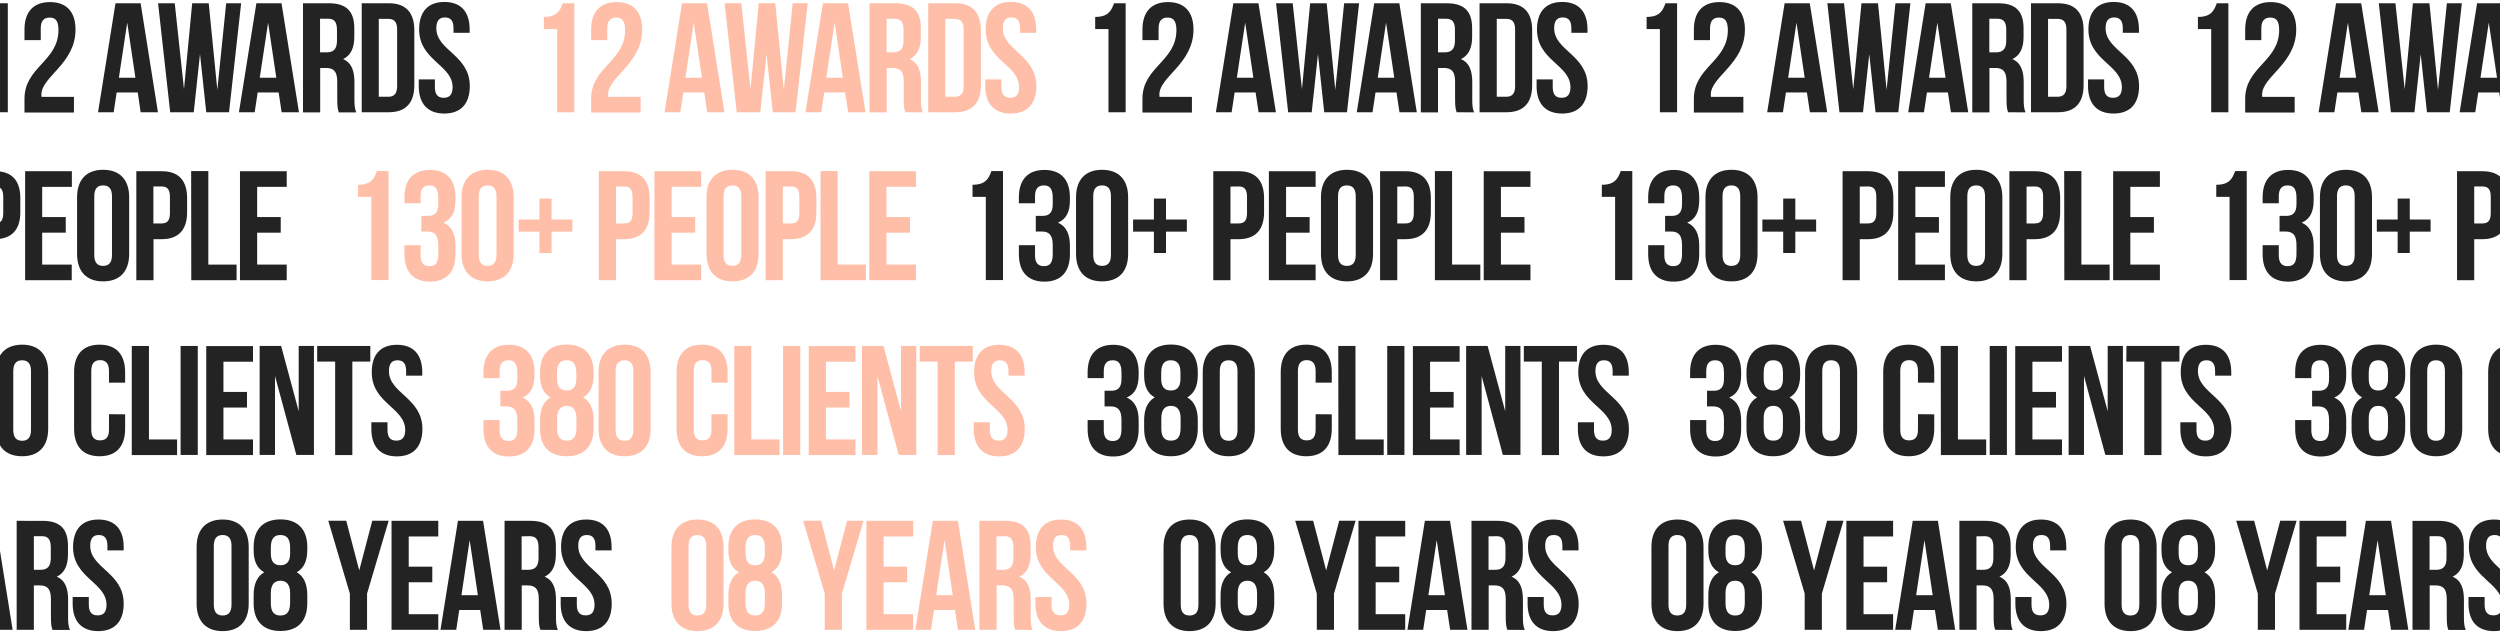 <?xml version="1.0" encoding="utf-8"?>
<!-- Generator: Adobe Illustrator 27.7.0, SVG Export Plug-In . SVG Version: 6.00 Build 0)  -->
<svg version="1.1" id="Layer_1" xmlns="http://www.w3.org/2000/svg" xmlns:xlink="http://www.w3.org/1999/xlink" x="0px" y="0px"
	 viewBox="0 0 1920 485" style="enable-background:new 0 0 1920 485;" xml:space="preserve">
<style type="text/css">
	.st0{enable-background:new    ;}
	.st1{fill:#FFBEA8;}
	.st2{fill:#232323;}
	.st3{fill:none;}
</style>
<g id="Background">
</g>
<g id="apcy" transform="matrix(0.909,0,0,0.998,-197,0)">
</g>
<g class="st0">
	<path class="st1" d="M417.7,13c10.2,0,12.4-4.9,14.5-10.5h8.9v83.7h-13.2V22.3h-10.2L417.7,13L417.7,13z"/>
	<path class="st1" d="M473.2,13.5c-4.2,0-6.8,2.3-6.8,8.3v9H454v-8.1c0-13.4,6.7-21.1,19.6-21.1s19.6,7.7,19.6,21.1
		c0,26.3-26.2,36.1-26.2,49.9c0,0.6,0,1.2,0.1,1.8H492v12h-38V75.9c0-24.6,26.1-28.7,26.1-52.9C480,15.5,477.4,13.5,473.2,13.5z"/>
	<path class="st1" d="M556.4,86.2h-13.3L540.9,71h-16.1l-2.3,15.2h-12.1l13.4-83.7H543L556.4,86.2z M526.4,59.7h12.7l-6.3-42.3
		L526.4,59.7z"/>
	<path class="st1" d="M588.7,41.6l-4.8,44.6h-18.1l-9.3-83.7h12.8l7.1,66l6.3-66h12.7L602,69l6.8-66.5h11.5L611,86.2h-17.5
		L588.7,41.6z"/>
	<path class="st1" d="M664.7,86.2h-13.3L649.1,71H633l-2.3,15.2h-12.1L632,2.5h19.3L664.7,86.2z M634.6,59.7h12.7L641,17.3
		L634.6,59.7z"/>
	<path class="st1" d="M695.3,86.2c-0.7-2.2-1.2-3.5-1.2-10.3V62.8c0-7.8-2.6-10.6-8.6-10.6H681v34.1h-13.2V2.5h19.9
		c13.6,0,19.5,6.3,19.5,19.3v6.6c0,8.6-2.8,14.2-8.6,17c6.6,2.8,8.7,9.1,8.7,17.8v12.9c0,4.1,0.1,7.1,1.4,10.2L695.3,86.2
		L695.3,86.2z M680.9,14.5v25.7h5.1c4.9,0,7.9-2.2,7.9-8.9V23c0-6-2-8.6-6.7-8.6h-6.3V14.5z"/>
	<path class="st1" d="M712.9,2.5h20.8c13.2,0,19.6,7.3,19.6,20.7v42.3c0,13.4-6.5,20.7-19.6,20.7h-20.8V2.5z M726,14.5v59.8h7.4
		c4.2,0,6.7-2.2,6.7-8.1V22.6c0-6-2.5-8.1-6.7-8.1H726z"/>
	<path class="st1" d="M776.4,1.5c12.8,0,19.4,7.7,19.4,21.1v2.6h-12.4v-3.5c0-6-2.4-8.3-6.6-8.3s-6.6,2.3-6.6,8.3
		c0,17.2,25.7,20.5,25.7,44.4c0,13.4-6.7,21.1-19.6,21.1c-12.9,0-19.6-7.7-19.6-21.1V61h12.4v6c0,6,2.6,8.1,6.8,8.1s6.8-2.2,6.8-8.1
		c0-17.2-25.7-20.5-25.7-44.4C757,9.2,763.6,1.5,776.4,1.5z"/>
</g>
<g>
	<g class="st0">
		<rect y="2.5" class="st2" width="6" height="83.7"/>
		<path class="st2" d="M38.1,13.5c-4.2,0-6.8,2.3-6.8,8.3v9H18.8v-8.1c0-13.4,6.7-21.1,19.6-21.1S58,9.3,58,22.7
			C58,49,31.8,58.8,31.8,72.6c0,0.6,0,1.2,0.1,1.8h24.9v12h-38V75.9c0-24.6,26.1-28.7,26.1-52.9C44.9,15.5,42.3,13.5,38.1,13.5z"/>
		<path class="st2" d="M108,2.5H88.7L75.3,86.2h12L89.6,71h16.2l2.2,15.2h13.3L108,2.5z M91.3,59.7l6.4-42.3l6.3,42.3H91.3z"/>
		<path class="st2" d="M153.6,41.6l-4.8,44.6h-18.1l-9.3-83.7h12.8l7.1,66l6.3-66h12.7l6.6,66.5l6.8-66.5h11.5l-9.3,83.7h-17.5
			L153.6,41.6z"/>
		<path class="st2" d="M216.2,2.5h-19.3l-13.4,83.7h12.1l2.3-15.2H214l2.3,15.2h13.3L216.2,2.5z M199.5,59.7l6.4-42.3l6.3,42.3
			H199.5z"/>
		<path class="st2" d="M273.6,86.3c-1.3-3.1-1.4-6.1-1.4-10.2V63.2c0-8.7-2.1-15-8.7-17.8c5.8-2.8,8.6-8.4,8.6-17v-6.6
			c0-13-5.9-19.3-19.5-19.3h-19.9v83.8h13.2V52.2h4.5c6,0,8.6,2.8,8.6,10.6v13.1c0,6.8,0.5,8.1,1.2,10.3v0.1H273.6z M258.8,31.3
			c0,6.7-3,8.9-7.9,8.9h-5.1V14.4h6.3c4.7,0,6.7,2.6,6.7,8.6V31.3z"/>
		<path class="st2" d="M298.6,2.5h-20.8v83.7h20.8c13.1,0,19.6-7.3,19.6-20.7V23.2C318.2,9.8,311.8,2.5,298.6,2.5z M305,66.2
			c0,5.9-2.5,8.1-6.7,8.1h-7.4V14.5h7.4c4.2,0,6.7,2.1,6.7,8.1V66.2z"/>
		<path class="st2" d="M341.3,1.5c12.8,0,19.4,7.7,19.4,21.1v2.6h-12.4v-3.5c0-6-2.4-8.3-6.6-8.3s-6.6,2.3-6.6,8.3
			c0,17.2,25.7,20.5,25.7,44.4c0,13.4-6.7,21.1-19.6,21.1s-19.6-7.7-19.6-21.1V61H334v6c0,6,2.6,8.1,6.8,8.1s6.8-2.2,6.8-8.1
			c0-17.2-25.7-20.5-25.7-44.4C321.9,9.2,328.5,1.5,341.3,1.5z"/>
	</g>
</g>
<g>
	<path class="st2" d="M841.1,13c10.2,0,12.4-4.9,14.5-10.5h8.9v83.7h-13.2V22.3h-10.2V13z"/>
	<path class="st2" d="M896.6,13.5c-4.2,0-6.8,2.3-6.8,8.3v9h-12.4v-8.1c0-13.4,6.7-21.1,19.6-21.1c12.9,0,19.6,7.7,19.6,21.1
		c0,26.3-26.2,36.1-26.2,49.9c0,0.6,0,1.2,0.1,1.8h24.9v12h-38V75.9c0-24.6,26.1-28.7,26.1-52.9C903.4,15.5,900.8,13.5,896.6,13.5z"
		/>
	<path class="st2" d="M979.9,86.2h-13.3L964.3,71h-16.1l-2.3,15.2h-12.1l13.4-83.7h19.3L979.9,86.2z M949.9,59.7h12.7l-6.3-42.3
		L949.9,59.7z"/>
	<path class="st2" d="M1012.2,41.6l-4.8,44.6h-18.1L980,2.5h12.8l7.1,66l6.3-66h12.7l6.6,66.5l6.8-66.5h11.5l-9.3,83.7H1017
		L1012.2,41.6z"/>
	<path class="st2" d="M1088.1,86.2h-13.3l-2.3-15.2h-16.1l-2.3,15.2H1042l13.4-83.7h19.3L1088.1,86.2z M1058.1,59.7h12.7l-6.3-42.3
		L1058.1,59.7z"/>
	<path class="st2" d="M1118.7,86.2c-0.7-2.2-1.2-3.5-1.2-10.3V62.8c0-7.8-2.6-10.6-8.6-10.6h-4.5v34.1h-13.2V2.5h19.9
		c13.6,0,19.5,6.3,19.5,19.3v6.6c0,8.6-2.8,14.2-8.6,17c6.6,2.8,8.7,9.1,8.7,17.8v12.9c0,4.1,0.1,7.1,1.4,10.2L1118.7,86.2
		L1118.7,86.2z M1104.4,14.5v25.7h5.1c4.9,0,7.9-2.2,7.9-8.9V23c0-6-2-8.6-6.7-8.6h-6.3V14.5z"/>
	<path class="st2" d="M1136.3,2.5h20.8c13.2,0,19.6,7.3,19.6,20.7v42.3c0,13.4-6.5,20.7-19.6,20.7h-20.8V2.5z M1149.5,14.5v59.8h7.4
		c4.2,0,6.7-2.2,6.7-8.1V22.6c0-6-2.5-8.1-6.7-8.1H1149.5z"/>
	<path class="st2" d="M1199.8,1.5c12.8,0,19.4,7.7,19.4,21.1v2.6h-12.4v-3.5c0-6-2.4-8.3-6.6-8.3s-6.6,2.3-6.6,8.3
		c0,17.2,25.7,20.5,25.7,44.4c0,13.4-6.7,21.1-19.6,21.1s-19.6-7.7-19.6-21.1V61h12.4v6c0,6,2.6,8.1,6.8,8.1c4.2,0,6.8-2.2,6.8-8.1
		c0-17.2-25.7-20.5-25.7-44.4C1180.4,9.2,1187,1.5,1199.8,1.5z"/>
</g>
<g>
	<path class="st2" d="M1264.6,13c10.2,0,12.4-4.9,14.5-10.5h8.9v83.7h-13.2V22.3h-10.2L1264.6,13L1264.6,13z"/>
	<path class="st2" d="M1320.1,13.5c-4.2,0-6.8,2.3-6.8,8.3v9h-12.4v-8.1c0-13.4,6.7-21.1,19.6-21.1s19.6,7.7,19.6,21.1
		c0,26.3-26.2,36.1-26.2,49.9c0,0.6,0,1.2,0.1,1.8h24.9v12h-38V75.9c0-24.6,26.1-28.7,26.1-52.9
		C1326.9,15.5,1324.3,13.5,1320.1,13.5z"/>
	<path class="st2" d="M1403.3,86.2H1390l-2.3-15.2h-16.1l-2.3,15.2h-12.1l13.4-83.7h19.3L1403.3,86.2z M1373.3,59.7h12.7l-6.3-42.3
		L1373.3,59.7z"/>
	<path class="st2" d="M1435.6,41.6l-4.8,44.6h-18.1l-9.3-83.7h12.8l7.1,66l6.3-66h12.7l6.6,66.5l6.8-66.5h11.5l-9.3,83.7h-17.5
		L1435.6,41.6z"/>
	<path class="st2" d="M1511.6,86.2h-13.3L1496,71h-16.1l-2.3,15.2h-12.1l13.4-83.7h19.3L1511.6,86.2z M1481.5,59.7h12.7l-6.3-42.3
		L1481.5,59.7z"/>
	<path class="st2" d="M1542.2,86.2c-0.7-2.2-1.2-3.5-1.2-10.3V62.8c0-7.8-2.6-10.6-8.6-10.6h-4.5v34.1h-13.2V2.5h19.9
		c13.6,0,19.5,6.3,19.5,19.3v6.6c0,8.6-2.8,14.2-8.6,17c6.6,2.8,8.7,9.1,8.7,17.8v12.9c0,4.1,0.1,7.1,1.4,10.2L1542.2,86.2
		L1542.2,86.2z M1527.8,14.5v25.7h5.1c4.9,0,7.9-2.2,7.9-8.9V23c0-6-2-8.6-6.7-8.6h-6.3V14.5z"/>
	<path class="st2" d="M1559.8,2.5h20.8c13.2,0,19.6,7.3,19.6,20.7v42.3c0,13.4-6.5,20.7-19.6,20.7h-20.8V2.5z M1572.9,14.5v59.8h7.4
		c4.2,0,6.7-2.2,6.7-8.1V22.6c0-6-2.5-8.1-6.7-8.1H1572.9z"/>
	<path class="st2" d="M1623.3,1.5c12.8,0,19.4,7.7,19.4,21.1v2.6h-12.4v-3.5c0-6-2.4-8.3-6.6-8.3s-6.6,2.3-6.6,8.3
		c0,17.2,25.7,20.5,25.7,44.4c0,13.4-6.7,21.1-19.6,21.1s-19.6-7.7-19.6-21.1V61h12.4v6c0,6,2.6,8.1,6.8,8.1c4.2,0,6.8-2.2,6.8-8.1
		c0-17.2-25.7-20.5-25.7-44.4C1603.9,9.2,1610.5,1.5,1623.3,1.5z"/>
</g>
<g>
	<path class="st2" d="M1688,13c10.2,0,12.4-4.9,14.5-10.5h8.9v83.7h-13.2V22.3H1688V13z"/>
	<path class="st2" d="M1743.5,13.5c-4.2,0-6.8,2.3-6.8,8.3v9h-12.4v-8.1c0-13.4,6.7-21.1,19.6-21.1s19.6,7.7,19.6,21.1
		c0,26.3-26.2,36.1-26.2,49.9c0,0.6,0,1.2,0.1,1.8h24.9v12h-38V75.9c0-24.6,26.1-28.7,26.1-52.9
		C1750.4,15.5,1747.7,13.5,1743.5,13.5z"/>
	<path class="st2" d="M1813.4,2.5h-19.3l-13.4,83.7h12.1l2.3-15.2h16.1l2.3,15.2h13.3L1813.4,2.5z M1796.8,59.7l6.4-42.3l6.3,42.3
		H1796.8z"/>
	<path class="st2" d="M1859.1,41.6l-4.8,44.6h-18.1l-9.3-83.7h12.8l7.1,66l6.3-66h12.7l6.6,66.5l6.8-66.5h11.5l-9.3,83.7h-17.5
		L1859.1,41.6z"/>
	<path class="st2" d="M1902.4,2.5L1889,86.2h12l2.3-15.2h16.1l0.6,4V2.5H1902.4z M1905,59.7l6.4-42.3l6.3,42.3H1905z"/>
</g>
<g class="st0">
	<path class="st1" d="M275,141.9c10.2,0,12.4-4.9,14.5-10.5h8.9v83.7h-13.2v-63.9H275V141.9z"/>
	<path class="st1" d="M336.6,152c0-7.5-2.6-9.6-6.8-9.6s-6.8,2.3-6.8,8.3v5.4h-12.4v-4.5c0-13.4,6.7-21.1,19.6-21.1
		s19.6,7.7,19.6,21.1v2.2c0,9-2.9,14.6-9.2,17.2c6.6,2.9,9.2,9.1,9.2,17.6v6.6c0,13.4-6.7,21.1-19.6,21.1s-19.6-7.7-19.6-21.1v-6.9
		H323v7.8c0,6,2.6,8.3,6.8,8.3s6.8-2,6.8-9.4v-6.6c0-7.8-2.6-10.6-8.6-10.6h-4.4v-12h5.1c4.9,0,7.9-2.2,7.9-8.9L336.6,152L336.6,152
		z"/>
	<path class="st1" d="M354.5,151.5c0-13.4,7.1-21.1,20-21.1s20,7.7,20,21.1V195c0,13.4-7.1,21.1-20,21.1s-20-7.7-20-21.1V151.5z
		 M367.7,195.9c0,6,2.6,8.3,6.8,8.3s6.8-2.3,6.8-8.3v-45.2c0-6-2.6-8.3-6.8-8.3s-6.8,2.3-6.8,8.3V195.9z"/>
	<path class="st1" d="M423.6,168.6h16v9.3h-16v16.4h-9.3v-16.4h-16v-9.3h16v-16.1h9.3V168.6z"/>
	<path class="st1" d="M498.9,152.1V163c0,13.4-6.5,20.7-19.6,20.7h-6.2v31.5h-13.2v-83.7h19.4C492.5,131.4,498.9,138.7,498.9,152.1z
		 M473.1,143.3v28.3h6.2c4.2,0,6.5-1.9,6.5-7.9v-12.6c0-6-2.3-7.9-6.5-7.9L473.1,143.3L473.1,143.3z"/>
	<path class="st1" d="M515.8,166.7h18.1v12h-18.1v24.5h22.7v12h-35.9v-83.7h35.9v12h-22.7V166.7z"/>
	<path class="st1" d="M542.6,151.5c0-13.4,7.1-21.1,20-21.1s20,7.7,20,21.1V195c0,13.4-7.1,21.1-20,21.1s-20-7.7-20-21.1V151.5z
		 M555.7,195.9c0,6,2.6,8.3,6.8,8.3s6.8-2.3,6.8-8.3v-45.2c0-6-2.6-8.3-6.8-8.3s-6.8,2.3-6.8,8.3V195.9z"/>
	<path class="st1" d="M627,152.1V163c0,13.4-6.5,20.7-19.6,20.7h-6.2v31.5H588v-83.7h19.4C620.6,131.4,627,138.7,627,152.1z
		 M601.2,143.3v28.3h6.2c4.2,0,6.5-1.9,6.5-7.9v-12.6c0-6-2.3-7.9-6.5-7.9L601.2,143.3L601.2,143.3z"/>
	<path class="st1" d="M630.1,131.4h13.2v71.8H665v12h-34.8v-83.8H630.1z"/>
	<path class="st1" d="M680.8,166.7h18.1v12h-18.1v24.5h22.7v12h-35.9v-83.7h35.9v12h-22.7V166.7z"/>
</g>
<g>
	<g class="st0">
		<path class="st2" d="M0,131.7v12.5c1.6,1.1,2.5,3.2,2.5,6.9v12.6c0,3.7-0.9,5.8-2.5,6.9v12.8c10.4-1.4,15.6-8.5,15.6-20.4v-10.9
			C15.6,140.1,10.4,133,0,131.7z"/>
		<path class="st2" d="M32.4,166.7h18.1v12H32.4v24.5h22.7v12H19.3v-83.7h35.9v12H32.4V166.7z"/>
		<path class="st2" d="M79.2,130.4c-12.9,0-20,7.7-20,21.1V195c0,13.4,7.1,21.1,20,21.1s20-7.7,20-21.1v-43.5
			C99.2,138.1,92.1,130.4,79.2,130.4z M86,195.9c0,6-2.6,8.3-6.8,8.3s-6.8-2.3-6.8-8.3v-45.2c0-6,2.6-8.3,6.8-8.3s6.8,2.3,6.8,8.3
			V195.9z"/>
		<path class="st2" d="M124.1,131.5h-19.4v83.7h13.2v-31.5h6.2c13.1,0,19.6-7.3,19.6-20.7v-10.9
			C143.7,138.7,137.2,131.4,124.1,131.5z M130.5,163.7c0,6-2.3,7.9-6.5,7.9h-6.2v-28.4h6.2c4.2,0,6.5,1.9,6.5,7.9V163.7z"/>
		<path class="st2" d="M146.8,131.4H160v71.8h21.7v12h-34.8L146.8,131.4L146.8,131.4z"/>
		<path class="st2" d="M197.5,166.7h18.1v12h-18.1v24.5h22.7v12h-35.9v-83.7h35.9v12h-22.7L197.5,166.7L197.5,166.7z"/>
	</g>
</g>
<g>
	<path class="st2" d="M1230.2,141.9c10.2,0,12.4-4.9,14.5-10.5h8.9v83.7h-13.2v-63.9h-10.2L1230.2,141.9L1230.2,141.9z"/>
	<path class="st2" d="M1291.8,152c0-7.5-2.6-9.6-6.8-9.6s-6.8,2.3-6.8,8.3v5.4h-12.4v-4.5c0-13.4,6.7-21.1,19.6-21.1
		s19.6,7.7,19.6,21.1v2.2c0,9-2.9,14.6-9.2,17.2c6.6,2.9,9.2,9.1,9.2,17.6v6.6c0,13.4-6.7,21.1-19.6,21.1s-19.6-7.7-19.6-21.1v-6.9
		h12.4v7.8c0,6,2.6,8.3,6.8,8.3s6.8-2,6.8-9.4v-6.6c0-7.8-2.6-10.6-8.6-10.6h-4.4v-12h5.1c4.9,0,7.9-2.2,7.9-8.9V152z"/>
	<path class="st2" d="M1309.8,151.5c0-13.4,7.1-21.1,20-21.1s20,7.7,20,21.1V195c0,13.4-7.1,21.1-20,21.1s-20-7.7-20-21.1V151.5z
		 M1322.9,195.9c0,6,2.6,8.3,6.8,8.3s6.8-2.3,6.8-8.3v-45.2c0-6-2.6-8.3-6.8-8.3s-6.8,2.3-6.8,8.3V195.9z"/>
	<path class="st2" d="M1378.8,168.6h16v9.3h-16v16.4h-9.3v-16.4h-16v-9.3h16v-16.1h9.3V168.6z"/>
	<path class="st2" d="M1454.1,152.1V163c0,13.4-6.5,20.7-19.6,20.7h-6.2v31.5h-13.2v-83.7h19.4
		C1447.7,131.4,1454.1,138.7,1454.1,152.1z M1428.3,143.3v28.3h6.2c4.2,0,6.5-1.9,6.5-7.9v-12.6c0-6-2.3-7.9-6.5-7.9L1428.3,143.3
		L1428.3,143.3z"/>
	<path class="st2" d="M1471,166.7h18.1v12H1471v24.5h22.7v12h-35.9v-83.7h35.9v12H1471V166.7z"/>
	<path class="st2" d="M1497.8,151.5c0-13.4,7.1-21.1,20-21.1s20,7.7,20,21.1V195c0,13.4-7.1,21.1-20,21.1s-20-7.7-20-21.1V151.5z
		 M1510.9,195.9c0,6,2.6,8.3,6.8,8.3c4.2,0,6.8-2.3,6.8-8.3v-45.2c0-6-2.6-8.3-6.8-8.3c-4.2,0-6.8,2.3-6.8,8.3V195.9z"/>
	<path class="st2" d="M1582.2,152.1V163c0,13.4-6.5,20.7-19.6,20.7h-6.2v31.5h-13.2v-83.7h19.4
		C1575.8,131.4,1582.2,138.7,1582.2,152.1z M1556.4,143.3v28.3h6.2c4.2,0,6.5-1.9,6.5-7.9v-12.6c0-6-2.3-7.9-6.5-7.9L1556.4,143.3
		L1556.4,143.3z"/>
	<path class="st2" d="M1585.3,131.4h13.2v71.8h21.7v12h-34.8L1585.3,131.4L1585.3,131.4z"/>
	<path class="st2" d="M1636.1,166.7h18.1v12h-18.1v24.5h22.7v12h-35.9v-83.7h35.9v12h-22.7V166.7z"/>
</g>
<g>
	<path class="st2" d="M1702.1,141.9c10.2,0,12.4-4.9,14.5-10.5h8.9v83.7h-13.2v-63.9h-10.2L1702.1,141.9L1702.1,141.9z"/>
	<path class="st2" d="M1763.7,152c0-7.5-2.6-9.6-6.8-9.6c-4.2,0-6.8,2.3-6.8,8.3v5.4h-12.4v-4.5c0-13.4,6.7-21.1,19.6-21.1
		s19.6,7.7,19.6,21.1v2.2c0,9-2.9,14.6-9.2,17.2c6.6,2.9,9.2,9.1,9.2,17.6v6.6c0,13.4-6.7,21.1-19.6,21.1s-19.6-7.7-19.6-21.1v-6.9
		h12.4v7.8c0,6,2.6,8.3,6.8,8.3c4.2,0,6.8-2,6.8-9.4v-6.6c0-7.8-2.6-10.6-8.6-10.6h-4.4v-12h5.1c4.9,0,7.9-2.2,7.9-8.9V152z"/>
	<path class="st2" d="M1801.7,130.4c-12.9,0-20,7.7-20,21.1V195c0,13.4,7.1,21.1,20,21.1s20-7.7,20-21.1v-43.5
		C1821.7,138.1,1814.6,130.4,1801.7,130.4z M1808.4,195.9c0,6-2.6,8.3-6.8,8.3c-4.2,0-6.8-2.3-6.8-8.3v-45.2c0-6,2.6-8.3,6.8-8.3
		c4.2,0,6.8,2.3,6.8,8.3V195.9z"/>
	<path class="st2" d="M1850.7,168.6h16v9.3h-16v16.4h-9.3v-16.4h-16v-9.3h16v-16.1h9.3V168.6z"/>
	<path class="st2" d="M1906.4,131.5H1887v83.7h13.2v-31.5h6.2c5.8,0,10.4-1.5,13.6-4.3v-43.8
		C1916.8,132.9,1912.3,131.5,1906.4,131.5z M1912.9,163.7c0,6-2.3,7.9-6.5,7.9h-6.2v-28.4h6.2c4.2,0,6.5,1.9,6.5,7.9V163.7z"/>
</g>
<g>
	<path class="st2" d="M746.9,141.9c10.2,0,12.4-4.9,14.5-10.5h8.9v83.7h-13.2v-63.9h-10.2V141.9z"/>
	<path class="st2" d="M808.5,152c0-7.5-2.6-9.6-6.8-9.6s-6.8,2.3-6.8,8.3v5.4h-12.4v-4.5c0-13.4,6.7-21.1,19.6-21.1
		s19.6,7.7,19.6,21.1v2.2c0,9-2.9,14.6-9.2,17.2c6.6,2.9,9.2,9.1,9.2,17.6v6.6c0,13.4-6.7,21.1-19.6,21.1s-19.6-7.7-19.6-21.1v-6.9
		h12.4v7.8c0,6,2.6,8.3,6.8,8.3s6.8-2,6.8-9.4v-6.6c0-7.8-2.6-10.6-8.6-10.6h-4.4v-12h5.1c4.9,0,7.9-2.2,7.9-8.9V152z"/>
	<path class="st2" d="M826.4,151.5c0-13.4,7.1-21.1,20-21.1s20,7.7,20,21.1V195c0,13.4-7.1,21.1-20,21.1s-20-7.7-20-21.1V151.5z
		 M839.6,195.9c0,6,2.6,8.3,6.8,8.3s6.8-2.3,6.8-8.3v-45.2c0-6-2.6-8.3-6.8-8.3s-6.8,2.3-6.8,8.3V195.9z"/>
	<path class="st2" d="M895.5,168.6h16v9.3h-16v16.4h-9.3v-16.4h-16v-9.3h16v-16.1h9.3V168.6z"/>
	<path class="st2" d="M970.8,152.1V163c0,13.4-6.5,20.7-19.6,20.7H945v31.5h-13.2v-83.7h19.4C964.3,131.4,970.8,138.7,970.8,152.1z
		 M945,143.3v28.3h6.2c4.2,0,6.5-1.9,6.5-7.9v-12.6c0-6-2.3-7.9-6.5-7.9L945,143.3L945,143.3z"/>
	<path class="st2" d="M987.7,166.7h18.1v12h-18.1v24.5h22.7v12h-35.9v-83.7h35.9v12h-22.7V166.7z"/>
	<path class="st2" d="M1014.5,151.5c0-13.4,7.1-21.1,20-21.1s20,7.7,20,21.1V195c0,13.4-7.1,21.1-20,21.1s-20-7.7-20-21.1V151.5z
		 M1027.6,195.9c0,6,2.6,8.3,6.8,8.3s6.8-2.3,6.8-8.3v-45.2c0-6-2.6-8.3-6.8-8.3s-6.8,2.3-6.8,8.3V195.9z"/>
	<path class="st2" d="M1098.9,152.1V163c0,13.4-6.5,20.7-19.6,20.7h-6.2v31.5h-13.2v-83.7h19.4
		C1092.4,131.4,1098.9,138.7,1098.9,152.1z M1073.1,143.3v28.3h6.2c4.2,0,6.5-1.9,6.5-7.9v-12.6c0-6-2.3-7.9-6.5-7.9L1073.1,143.3
		L1073.1,143.3z"/>
	<path class="st2" d="M1102,131.4h13.2v71.8h21.7v12H1102V131.4z"/>
	<path class="st2" d="M1152.7,166.7h18.1v12h-18.1v24.5h22.7v12h-35.9v-83.7h35.9v12h-22.7V166.7z"/>
</g>
<g class="st0">
	<path class="st1" d="M397.3,286.3c0-7.5-2.6-9.6-6.8-9.6s-6.8,2.3-6.8,8.3v5.4h-12.4v-4.5c0-13.4,6.7-21.1,19.6-21.1
		s19.6,7.7,19.6,21.1v2.2c0,9-2.9,14.6-9.2,17.2c6.6,2.9,9.2,9.1,9.2,17.6v6.6c0,13.4-6.7,21.1-19.6,21.1s-19.6-7.7-19.6-21.1v-6.9
		h12.4v7.8c0,6,2.6,8.3,6.8,8.3s6.8-2,6.8-9.4v-6.6c0-7.8-2.6-10.6-8.6-10.6h-4.4v-12h5.1c4.9,0,7.9-2.2,7.9-8.9V286.3z"/>
	<path class="st1" d="M435.3,350.4c-13.3,0-20.6-7.7-20.6-21.1v-6.6c0-8,2.4-14.2,8.1-17.5c-5.5-3-8.1-8.6-8.1-16.9v-2.6
		c0-13.4,7.3-21.1,20.6-21.1c13.3,0,20.6,7.7,20.6,21.1v2.6c0,8.3-2.8,13.9-8.1,16.9c5.7,3.2,8.1,9.5,8.1,17.5v6.6
		C455.8,342.7,448.5,350.4,435.3,350.4z M427.8,291c0,6.7,3.1,8.9,7.4,8.9c4.2,0,7.4-2.2,7.4-8.9v-4.7c0-7.5-3.2-9.6-7.4-9.6
		s-7.4,2-7.4,9.6V291z M435.3,338.4c4.2,0,7.3-2,7.4-9.4v-7.8c0-6.6-2.8-9.5-7.4-9.5s-7.4,2.9-7.4,9.5v7.8
		C427.8,336.4,431.1,338.4,435.3,338.4z"/>
	<path class="st1" d="M459.7,285.8c0-13.4,7.1-21.1,20-21.1s20,7.7,20,21.1v43.5c0,13.4-7.1,21.1-20,21.1s-20-7.7-20-21.1V285.8z
		 M472.8,330.2c0,6,2.6,8.3,6.8,8.3s6.8-2.3,6.8-8.3V285c0-6-2.6-8.3-6.8-8.3s-6.8,2.3-6.8,8.3V330.2z"/>
	<path class="st1" d="M558.8,318.2v11.1c0,13.4-6.7,21.1-19.6,21.1s-19.6-7.7-19.6-21.1v-43.5c0-13.4,6.7-21.1,19.6-21.1
		s19.6,7.7,19.6,21.1v8.1h-12.4v-9c0-6-2.6-8.3-6.8-8.3s-6.8,2.3-6.8,8.3v45.2c0,6,2.6,8.1,6.8,8.1s6.8-2.2,6.8-8.1v-12L558.8,318.2
		L558.8,318.2z"/>
	<path class="st1" d="M563.8,265.7H577v71.8h21.7v12h-34.8v-83.8H563.8z"/>
	<path class="st1" d="M601.4,265.7h13.2v83.7h-13.2V265.7z"/>
	<path class="st1" d="M634.3,301h18.1v12h-18.1v24.5H657v12h-35.9v-83.7H657v12h-22.7V301z"/>
	<path class="st1" d="M673.9,288.8v60.6H662v-83.7h16.5l13.5,50.1v-50.1h11.7v83.7h-13.5L673.9,288.8z"/>
	<path class="st1" d="M706.4,265.7h40.7v12h-13.8v71.8h-13.2v-71.8h-13.8L706.4,265.7L706.4,265.7z"/>
	<path class="st1" d="M767.5,264.8c12.8,0,19.4,7.7,19.4,21.1v2.6h-12.4V285c0-6-2.4-8.3-6.6-8.3s-6.6,2.3-6.6,8.3
		c0,17.2,25.7,20.5,25.7,44.4c0,13.4-6.7,21.1-19.6,21.1c-12.9,0-19.6-7.7-19.6-21.1v-5.1h12.4v6c0,6,2.6,8.1,6.8,8.1
		s6.8-2.2,6.8-8.1c0-17.2-25.7-20.5-25.7-44.4C748.1,272.4,754.7,264.8,767.5,264.8z"/>
</g>
<g>
	<g class="st0">
		<path class="st2" d="M17,264.7c-8,0-13.8,3-17,8.4V342c3.2,5.5,9,8.4,17,8.4c12.9,0,20-7.7,20-21.1v-43.5
			C37,272.4,29.9,264.7,17,264.7z M23.8,330.2c0,6-2.6,8.3-6.8,8.3s-6.8-2.3-6.8-8.3V285c0-6,2.6-8.3,6.8-8.3s6.8,2.3,6.8,8.3V330.2
			z"/>
		<path class="st2" d="M96.1,318.2v11.1c0,13.4-6.7,21.1-19.6,21.1s-19.6-7.7-19.6-21.1v-43.5c0-13.4,6.7-21.1,19.6-21.1
			s19.6,7.7,19.6,21.1v8.1H83.7v-9c0-6-2.6-8.3-6.8-8.3s-6.8,2.3-6.8,8.3v45.2c0,6,2.6,8.1,6.8,8.1s6.8-2.2,6.8-8.1v-12L96.1,318.2
			L96.1,318.2z"/>
		<path class="st2" d="M101.2,265.7h13.2v71.8H136v12h-34.8V265.7z"/>
		<path class="st2" d="M138.7,265.7h13.2v83.7h-13.2V265.7z"/>
		<path class="st2" d="M171.6,301h18.1v12h-18.1v24.5h22.7v12h-35.9v-83.7h35.9v12h-22.7L171.6,301L171.6,301z"/>
		<path class="st2" d="M211.2,288.8v60.6h-11.8v-83.7h16.5l13.5,50.1v-50.1h11.7v83.7h-13.5L211.2,288.8z"/>
		<path class="st2" d="M243.7,265.7h40.7v12h-13.8v71.8h-13.2v-71.8h-13.8v-12H243.7z"/>
		<path class="st2" d="M304.9,264.8c12.8,0,19.4,7.7,19.4,21.1v2.6h-12.4V285c0-6-2.4-8.3-6.6-8.3s-6.6,2.3-6.6,8.3
			c0,17.2,25.7,20.5,25.7,44.4c0,13.4-6.7,21.1-19.6,21.1s-19.6-7.7-19.6-21.1v-5.1h12.4v6c0,6,2.6,8.1,6.8,8.1s6.8-2.2,6.8-8.1
			c0-17.2-25.7-20.5-25.7-44.4C285.5,272.4,292.1,264.8,304.9,264.8z"/>
	</g>
</g>
<g>
	<g class="st0">
		<path class="st2" d="M1324,286.3c0-7.5-2.6-9.6-6.8-9.6s-6.8,2.3-6.8,8.3v5.4H1298v-4.5c0-13.4,6.7-21.1,19.6-21.1
			s19.6,7.7,19.6,21.1v2.2c0,9-2.9,14.6-9.2,17.2c6.6,2.9,9.2,9.1,9.2,17.6v6.6c0,13.4-6.7,21.1-19.6,21.1s-19.6-7.7-19.6-21.1v-6.9
			h12.4v7.8c0,6,2.6,8.3,6.8,8.3s6.8-2,6.8-9.4v-6.6c0-7.8-2.6-10.6-8.6-10.6h-4.4v-12h5.1c4.9,0,7.9-2.2,7.9-8.9L1324,286.3
			L1324,286.3z"/>
		<path class="st2" d="M1361.9,350.4c-13.3,0-20.6-7.7-20.6-21.1v-6.6c0-8,2.4-14.2,8.1-17.5c-5.5-3-8.1-8.6-8.1-16.9v-2.6
			c0-13.4,7.3-21.1,20.6-21.1c13.3,0,20.6,7.7,20.6,21.1v2.6c0,8.3-2.8,13.9-8.1,16.9c5.7,3.2,8.1,9.5,8.1,17.5v6.6
			C1382.5,342.7,1375.2,350.4,1361.9,350.4z M1354.5,291c0,6.7,3.1,8.9,7.4,8.9c4.2,0,7.4-2.2,7.4-8.9v-4.7c0-7.5-3.2-9.6-7.4-9.6
			s-7.4,2-7.4,9.6V291z M1361.9,338.4c4.2,0,7.3-2,7.4-9.4v-7.8c0-6.6-2.8-9.5-7.4-9.5s-7.4,2.9-7.4,9.5v7.8
			C1354.5,336.4,1357.7,338.4,1361.9,338.4z"/>
		<path class="st2" d="M1386.3,285.8c0-13.4,7.1-21.1,20-21.1s20,7.7,20,21.1v43.5c0,13.4-7.1,21.1-20,21.1s-20-7.7-20-21.1V285.8z
			 M1399.5,330.2c0,6,2.6,8.3,6.8,8.3c4.2,0,6.8-2.3,6.8-8.3V285c0-6-2.6-8.3-6.8-8.3c-4.2,0-6.8,2.3-6.8,8.3V330.2z"/>
		<path class="st2" d="M1485.5,318.2v11.1c0,13.4-6.7,21.1-19.6,21.1s-19.6-7.7-19.6-21.1v-43.5c0-13.4,6.7-21.1,19.6-21.1
			s19.6,7.7,19.6,21.1v8.1H1473v-9c0-6-2.6-8.3-6.8-8.3c-4.2,0-6.8,2.3-6.8,8.3v45.2c0,6,2.6,8.1,6.8,8.1c4.2,0,6.8-2.2,6.8-8.1v-12
			L1485.5,318.2L1485.5,318.2z"/>
		<path class="st2" d="M1490.5,265.7h13.2v71.8h21.7v12h-34.8L1490.5,265.7L1490.5,265.7z"/>
		<path class="st2" d="M1528.1,265.7h13.2v83.7h-13.2V265.7z"/>
		<path class="st2" d="M1560.9,301h18.1v12h-18.1v24.5h22.7v12h-35.9v-83.7h35.9v12h-22.7V301z"/>
		<path class="st2" d="M1600.5,288.8v60.6h-11.8v-83.7h16.5l13.5,50.1v-50.1h11.7v83.7h-13.5L1600.5,288.8z"/>
		<path class="st2" d="M1633.1,265.7h40.7v12H1660v71.8h-13.2v-71.8H1633L1633.1,265.7L1633.1,265.7z"/>
		<path class="st2" d="M1694.2,264.8c12.8,0,19.4,7.7,19.4,21.1v2.6h-12.4V285c0-6-2.4-8.3-6.6-8.3s-6.6,2.3-6.6,8.3
			c0,17.2,25.7,20.5,25.7,44.4c0,13.4-6.7,21.1-19.6,21.1s-19.6-7.7-19.6-21.1v-5.1h12.4v6c0,6,2.6,8.1,6.8,8.1s6.8-2.2,6.8-8.1
			c0-17.2-25.7-20.5-25.7-44.4C1674.8,272.4,1681.4,264.8,1694.2,264.8z"/>
	</g>
</g>
<g>
	<g class="st0">
		<path class="st2" d="M1788.7,286.3c0-7.5-2.6-9.6-6.8-9.6s-6.8,2.3-6.8,8.3v5.4h-12.4v-4.5c0-13.4,6.7-21.1,19.6-21.1
			s19.6,7.7,19.6,21.1v2.2c0,9-2.9,14.6-9.2,17.2c6.6,2.9,9.2,9.1,9.2,17.6v6.6c0,13.4-6.7,21.1-19.6,21.1s-19.6-7.7-19.6-21.1v-6.9
			h12.4v7.8c0,6,2.6,8.3,6.8,8.3s6.8-2,6.8-9.4v-6.6c0-7.8-2.6-10.6-8.6-10.6h-4.4v-12h5.1c4.9,0,7.9-2.2,7.9-8.9V286.3z"/>
		<path class="st2" d="M1847.2,288.3v-2.6c0-13.4-7.3-21.1-20.6-21.1c-13.3,0-20.6,7.7-20.6,21.1v2.6c0,8.3,2.6,13.9,8.1,16.9
			c-5.7,3.3-8.1,9.5-8.1,17.5v6.6c0,13.4,7.3,21.1,20.6,21.1c13.3,0,20.6-7.7,20.6-21.1v-6.6c0-8-2.4-14.3-8.1-17.5
			C1844.4,302.2,1847.2,296.6,1847.2,288.3z M1834,329c-0.1,7.4-3.2,9.4-7.4,9.4c-4.2,0-7.4-2-7.4-9.4v-7.8c0-6.6,2.8-9.5,7.4-9.5
			s7.4,2.9,7.4,9.5V329z M1834,291c0,6.7-3.2,8.9-7.4,8.9c-4.3,0-7.4-2.2-7.4-8.9v-4.7c0-7.6,3.2-9.6,7.4-9.6c4.2,0,7.4,2.1,7.4,9.6
			V291z"/>
		<path class="st2" d="M1871,264.7c-12.9,0-20,7.7-20,21.1v43.5c0,13.4,7.1,21.1,20,21.1s20-7.7,20-21.1v-43.5
			C1891,272.4,1883.9,264.7,1871,264.7z M1877.7,330.2c0,6-2.6,8.3-6.8,8.3c-4.2,0-6.8-2.3-6.8-8.3V285c0-6,2.6-8.3,6.8-8.3
			c4.2,0,6.8,2.3,6.8,8.3V330.2z"/>
		<path class="st2" d="M1920,267v81.1c-6-3.2-9.1-9.7-9.1-18.8v-43.5C1910.9,276.7,1914,270.2,1920,267z"/>
	</g>
</g>
<g>
	<g class="st0">
		<path class="st2" d="M861.3,286.3c0-7.5-2.6-9.6-6.8-9.6s-6.8,2.3-6.8,8.3v5.4h-12.4v-4.5c0-13.4,6.7-21.1,19.6-21.1
			c12.9,0,19.6,7.7,19.6,21.1v2.2c0,9-2.9,14.6-9.2,17.2c6.6,2.9,9.2,9.1,9.2,17.6v6.6c0,13.4-6.7,21.1-19.6,21.1
			c-12.9,0-19.6-7.7-19.6-21.1v-6.9h12.4v7.8c0,6,2.6,8.3,6.8,8.3s6.8-2,6.8-9.4v-6.6c0-7.8-2.6-10.6-8.6-10.6h-4.4v-12h5.1
			c4.9,0,7.9-2.2,7.9-8.9V286.3z"/>
		<path class="st2" d="M899.3,350.4c-13.3,0-20.6-7.7-20.6-21.1v-6.6c0-8,2.4-14.2,8.1-17.5c-5.5-3-8.1-8.6-8.1-16.9v-2.6
			c0-13.4,7.3-21.1,20.6-21.1s20.6,7.7,20.6,21.1v2.6c0,8.3-2.8,13.9-8.1,16.9c5.7,3.2,8.1,9.5,8.1,17.5v6.6
			C919.8,342.7,912.5,350.4,899.3,350.4z M891.8,291c0,6.7,3.1,8.9,7.4,8.9c4.2,0,7.4-2.2,7.4-8.9v-4.7c0-7.5-3.2-9.6-7.4-9.6
			s-7.4,2-7.4,9.6V291z M899.3,338.4c4.2,0,7.3-2,7.4-9.4v-7.8c0-6.6-2.8-9.5-7.4-9.5s-7.4,2.9-7.4,9.5v7.8
			C891.8,336.4,895.1,338.4,899.3,338.4z"/>
		<path class="st2" d="M923.7,285.8c0-13.4,7.1-21.1,20-21.1s20,7.7,20,21.1v43.5c0,13.4-7.1,21.1-20,21.1s-20-7.7-20-21.1V285.8z
			 M936.8,330.2c0,6,2.6,8.3,6.8,8.3s6.8-2.3,6.8-8.3V285c0-6-2.6-8.3-6.8-8.3s-6.8,2.3-6.8,8.3V330.2z"/>
		<path class="st2" d="M1022.8,318.2v11.1c0,13.4-6.7,21.1-19.6,21.1c-12.9,0-19.6-7.7-19.6-21.1v-43.5c0-13.4,6.7-21.1,19.6-21.1
			c12.9,0,19.6,7.7,19.6,21.1v8.1h-12.4v-9c0-6-2.6-8.3-6.8-8.3s-6.8,2.3-6.8,8.3v45.2c0,6,2.6,8.1,6.8,8.1s6.8-2.2,6.8-8.1v-12
			L1022.8,318.2L1022.8,318.2z"/>
		<path class="st2" d="M1027.8,265.7h13.2v71.8h21.7v12h-34.8L1027.8,265.7L1027.8,265.7z"/>
		<path class="st2" d="M1065.4,265.7h13.2v83.7h-13.2V265.7z"/>
		<path class="st2" d="M1098.3,301h18.1v12h-18.1v24.5h22.7v12h-35.9v-83.7h35.9v12h-22.7V301z"/>
		<path class="st2" d="M1137.9,288.8v60.6H1126v-83.7h16.5l13.5,50.1v-50.1h11.7v83.7h-13.5L1137.9,288.8z"/>
		<path class="st2" d="M1170.4,265.7h40.7v12h-13.8v71.8h-13.2v-71.8h-13.8v-12H1170.4z"/>
		<path class="st2" d="M1231.5,264.8c12.8,0,19.4,7.7,19.4,21.1v2.6h-12.4V285c0-6-2.4-8.3-6.6-8.3s-6.6,2.3-6.6,8.3
			c0,17.2,25.7,20.5,25.7,44.4c0,13.4-6.7,21.1-19.6,21.1s-19.6-7.7-19.6-21.1v-5.1h12.4v6c0,6,2.6,8.1,6.8,8.1s6.8-2.2,6.8-8.1
			c0-17.2-25.7-20.5-25.7-44.4C1212.1,272.4,1218.7,264.8,1231.5,264.8z"/>
	</g>
</g>
<g class="st0">
	<path class="st1" d="M515.7,420.1c0-13.4,7.1-21.1,20-21.1s20,7.7,20,21.1v43.5c0,13.4-7.1,21.1-20,21.1s-20-7.7-20-21.1V420.1z
		 M528.8,464.4c0,6,2.6,8.3,6.8,8.3s6.8-2.3,6.8-8.3v-45.2c0-6-2.6-8.3-6.8-8.3s-6.8,2.3-6.8,8.3V464.4z"/>
	<path class="st1" d="M580,484.6c-13.3,0-20.6-7.7-20.6-21.1V457c0-8,2.4-14.2,8.1-17.5c-5.5-3-8.1-8.6-8.1-16.9V420
		c0-13.4,7.3-21.1,20.6-21.1s20.6,7.7,20.6,21.1v2.6c0,8.3-2.8,13.9-8.1,16.9c5.7,3.2,8.1,9.5,8.1,17.5v6.6
		C600.6,477,593.3,484.6,580,484.6z M572.6,425.2c0,6.7,3.1,8.9,7.4,8.9c4.2,0,7.4-2.2,7.4-8.9v-4.7c0-7.5-3.2-9.6-7.4-9.6
		s-7.4,2-7.4,9.6V425.2z M580,472.7c4.2,0,7.3-2,7.4-9.4v-7.8c0-6.6-2.8-9.5-7.4-9.5s-7.4,2.9-7.4,9.5v7.8
		C572.6,470.7,575.9,472.7,580,472.7z"/>
	<path class="st1" d="M633.4,455.9l-16.6-56h13.8l10,38.2l10-38.2h12.6l-16.6,56v27.8h-13.2V455.9z"/>
	<path class="st1" d="M678.6,435.2h18.1v12h-18.1v24.5h22.7v12h-35.9V400h35.9v12h-22.7V435.2z"/>
	<path class="st1" d="M749,483.7h-13.3l-2.3-15.2h-16.1l-2.3,15.2h-12l13.4-83.7h19.3L749,483.7z M719,457.1h12.7l-6.3-42.3
		L719,457.1z"/>
	<path class="st1" d="M779.7,483.7c-0.7-2.2-1.2-3.5-1.2-10.3v-13.2c0-7.8-2.6-10.6-8.6-10.6h-4.5v34.1h-13.2V400H772
		c13.6,0,19.5,6.3,19.5,19.3v6.6c0,8.6-2.8,14.2-8.6,17c6.6,2.8,8.7,9.1,8.7,17.8v12.9c0,4.1,0.1,7.1,1.4,10.2L779.7,483.7
		L779.7,483.7z M765.3,411.9v25.7h5.1c4.9,0,7.9-2.2,7.9-8.9v-8.3c0-6-2-8.6-6.7-8.6L765.3,411.9L765.3,411.9z"/>
	<path class="st1" d="M814.9,399c12.8,0,19.4,7.7,19.4,21.1v2.6h-12.4v-3.5c0-6-2.4-8.3-6.6-8.3s-6.6,2.3-6.6,8.3
		c0,17.2,25.7,20.5,25.7,44.4c0,13.4-6.7,21.1-19.6,21.1c-12.9,0-19.6-7.7-19.6-21.1v-5.1h12.4v6c0,6,2.6,8.1,6.8,8.1
		s6.8-2.2,6.8-8.1c0-17.2-25.7-20.5-25.7-44.4C795.6,406.7,802.1,399,814.9,399z"/>
</g>
<g>
	<g class="st0">
		<path class="st2" d="M151,420.1c0-13.4,7.1-21.1,20-21.1s20,7.7,20,21.1v43.5c0,13.4-7.1,21.1-20,21.1s-20-7.7-20-21.1V420.1z
			 M164.2,464.4c0,6,2.6,8.3,6.8,8.3s6.8-2.3,6.8-8.3v-45.2c0-6-2.6-8.3-6.8-8.3s-6.8,2.3-6.8,8.3V464.4z"/>
		<path class="st2" d="M215.4,484.6c-13.3,0-20.6-7.7-20.6-21.1V457c0-8,2.4-14.2,8.1-17.5c-5.5-3-8.1-8.6-8.1-16.9V420
			c0-13.4,7.3-21.1,20.6-21.1S236,406.6,236,420v2.6c0,8.3-2.8,13.9-8.1,16.9c5.7,3.2,8.1,9.5,8.1,17.5v6.6
			C235.9,477,228.7,484.6,215.4,484.6z M208,425.2c0,6.7,3.1,8.9,7.4,8.9c4.2,0,7.4-2.2,7.4-8.9v-4.7c0-7.5-3.2-9.6-7.4-9.6
			s-7.4,2-7.4,9.6V425.2z M215.4,472.7c4.2,0,7.3-2,7.4-9.4v-7.8c0-6.6-2.8-9.5-7.4-9.5s-7.4,2.9-7.4,9.5v7.8
			C208,470.7,211.2,472.7,215.4,472.7z"/>
		<path class="st2" d="M268.7,455.9l-16.6-56h13.8l10,38.2l10-38.2h12.6l-16.6,56v27.8h-13.2L268.7,455.9L268.7,455.9z"/>
		<path class="st2" d="M313.9,435.2H332v12h-18.1v24.5h22.7v12h-35.9V400h35.9v12h-22.7V435.2z"/>
		<path class="st2" d="M384.4,483.7h-13.3l-2.3-15.2h-16.1l-2.3,15.2h-12.1l13.4-83.7H371L384.4,483.7z M354.4,457.1H367l-6.3-42.3
			L354.4,457.1z"/>
		<path class="st2" d="M415,483.7c-0.7-2.2-1.2-3.5-1.2-10.3v-13.2c0-7.8-2.6-10.6-8.6-10.6h-4.5v34.1h-13.2V400h19.9
			c13.6,0,19.5,6.3,19.5,19.3v6.6c0,8.6-2.8,14.2-8.6,17c6.6,2.8,8.7,9.1,8.7,17.8v12.9c0,4.1,0.1,7.1,1.4,10.2L415,483.7L415,483.7
			z M400.6,411.9v25.7h5.1c4.9,0,7.9-2.2,7.9-8.9v-8.3c0-6-2-8.6-6.7-8.6L400.6,411.9L400.6,411.9z"/>
		<path class="st2" d="M450.3,399c12.8,0,19.4,7.7,19.4,21.1v2.6h-12.4v-3.5c0-6-2.4-8.3-6.6-8.3s-6.6,2.3-6.6,8.3
			c0,17.2,25.7,20.5,25.7,44.4c0,13.4-6.7,21.1-19.6,21.1s-19.6-7.7-19.6-21.1v-5.1H443v6c0,6,2.6,8.1,6.8,8.1s6.8-2.2,6.8-8.1
			c0-17.2-25.7-20.5-25.7-44.4C430.9,406.7,437.5,399,450.3,399z"/>
	</g>
</g>
<g>
	<g class="st0">
		<path class="st2" d="M0,423.1v60.6h9.7L0,423.1z"/>
		<path class="st2" d="M53.7,483.8c-1.3-3.1-1.4-6.1-1.4-10.2v-12.9c0-8.7-2.1-15-8.7-17.8c5.8-2.8,8.6-8.4,8.6-17v-6.6
			c0-13-5.9-19.3-19.5-19.3H12.8v83.7H26v-34.1h4.5c6,0,8.6,2.8,8.6,10.6v13.2c0,6.8,0.5,8.1,1.2,10.3v0.1L53.7,483.8L53.7,483.8z
			 M39,428.7c0,6.7-3,8.9-7.9,8.9H26v-25.8h6.3c4.7,0,6.7,2.6,6.7,8.6V428.7z"/>
		<path class="st2" d="M75.6,399c12.8,0,19.4,7.7,19.4,21.1v2.6H82.5v-3.5c0-6-2.4-8.3-6.6-8.3s-6.6,2.3-6.6,8.3
			c0,17.2,25.7,20.5,25.7,44.4c0,13.4-6.7,21.1-19.6,21.1s-19.6-7.7-19.6-21.1v-5.1h12.4v6c0,6,2.6,8.1,6.8,8.1s6.8-2.2,6.8-8.1
			c0-17.2-25.7-20.5-25.7-44.4C56.2,406.7,62.8,399,75.6,399z"/>
	</g>
</g>
<g>
	<g class="st0">
		<path class="st2" d="M1268.3,420.1c0-13.4,7.1-21.1,20-21.1s20,7.7,20,21.1v43.5c0,13.4-7.1,21.1-20,21.1s-20-7.7-20-21.1V420.1z
			 M1281.4,464.4c0,6,2.6,8.3,6.8,8.3s6.8-2.3,6.8-8.3v-45.2c0-6-2.6-8.3-6.8-8.3s-6.8,2.3-6.8,8.3V464.4z"/>
		<path class="st2" d="M1332.6,484.6c-13.3,0-20.6-7.7-20.6-21.1V457c0-8,2.4-14.2,8.1-17.5c-5.5-3-8.1-8.6-8.1-16.9V420
			c0-13.4,7.3-21.1,20.6-21.1c13.3,0,20.6,7.7,20.6,21.1v2.6c0,8.3-2.8,13.9-8.1,16.9c5.7,3.2,8.1,9.5,8.1,17.5v6.6
			C1353.2,477,1345.9,484.6,1332.6,484.6z M1325.2,425.2c0,6.7,3.1,8.9,7.4,8.9c4.2,0,7.4-2.2,7.4-8.9v-4.7c0-7.5-3.2-9.6-7.4-9.6
			s-7.4,2-7.4,9.6V425.2z M1332.6,472.7c4.2,0,7.3-2,7.4-9.4v-7.8c0-6.6-2.8-9.5-7.4-9.5s-7.4,2.9-7.4,9.5v7.8
			C1325.2,470.7,1328.5,472.7,1332.6,472.7z"/>
		<path class="st2" d="M1386,455.9l-16.6-56h13.8l10,38.2l10-38.2h12.6l-16.6,56v27.8H1386V455.9z"/>
		<path class="st2" d="M1431.2,435.2h18.1v12h-18.1v24.5h22.7v12H1418V400h35.9v12h-22.7L1431.2,435.2L1431.2,435.2z"/>
		<path class="st2" d="M1501.6,483.7h-13.3l-2.3-15.2h-16.1l-2.3,15.2h-12.1L1469,400h19.3L1501.6,483.7z M1471.6,457.1h12.7
			l-6.3-42.3L1471.6,457.1z"/>
		<path class="st2" d="M1532.3,483.7c-0.7-2.2-1.2-3.5-1.2-10.3v-13.2c0-7.8-2.6-10.6-8.6-10.6h-4.5v34.1h-13.2V400h19.9
			c13.6,0,19.5,6.3,19.5,19.3v6.6c0,8.6-2.8,14.2-8.6,17c6.6,2.8,8.7,9.1,8.7,17.8v12.9c0,4.1,0.1,7.1,1.4,10.2L1532.3,483.7
			L1532.3,483.7z M1517.9,411.9v25.7h5.1c4.9,0,7.9-2.2,7.9-8.9v-8.3c0-6-2-8.6-6.7-8.6L1517.9,411.9L1517.9,411.9z"/>
		<path class="st2" d="M1567.5,399c12.8,0,19.4,7.7,19.4,21.1v2.6h-12.4v-3.5c0-6-2.4-8.3-6.6-8.3s-6.6,2.3-6.6,8.3
			c0,17.2,25.7,20.5,25.7,44.4c0,13.4-6.7,21.1-19.6,21.1s-19.6-7.7-19.6-21.1v-5.1h12.4v6c0,6,2.6,8.1,6.8,8.1s6.8-2.2,6.8-8.1
			c0-17.2-25.7-20.5-25.7-44.4C1548.2,406.7,1554.7,399,1567.5,399z"/>
	</g>
</g>
<g>
	<g class="st0">
		<path class="st2" d="M893.6,420.1c0-13.4,7.1-21.1,20-21.1s20,7.7,20,21.1v43.5c0,13.4-7.1,21.1-20,21.1s-20-7.7-20-21.1V420.1z
			 M906.8,464.4c0,6,2.6,8.3,6.8,8.3s6.8-2.3,6.8-8.3v-45.2c0-6-2.6-8.3-6.8-8.3s-6.8,2.3-6.8,8.3V464.4z"/>
		<path class="st2" d="M958,484.6c-13.3,0-20.6-7.7-20.6-21.1V457c0-8,2.4-14.2,8.1-17.5c-5.5-3-8.1-8.6-8.1-16.9V420
			c0-13.4,7.3-21.1,20.6-21.1s20.6,7.7,20.6,21.1v2.6c0,8.3-2.8,13.9-8.1,16.9c5.7,3.2,8.1,9.5,8.1,17.5v6.6
			C978.5,477,971.2,484.6,958,484.6z M950.6,425.2c0,6.7,3.1,8.9,7.4,8.9c4.2,0,7.4-2.2,7.4-8.9v-4.7c0-7.5-3.2-9.6-7.4-9.6
			s-7.4,2-7.4,9.6V425.2z M958,472.7c4.2,0,7.3-2,7.4-9.4v-7.8c0-6.6-2.8-9.5-7.4-9.5s-7.4,2.9-7.4,9.5v7.8
			C950.6,470.7,953.8,472.7,958,472.7z"/>
		<path class="st2" d="M1011.3,455.9l-16.6-56h13.8l10,38.2l10-38.2h12.6l-16.6,56v27.8h-13.2V455.9z"/>
		<path class="st2" d="M1056.5,435.2h18.1v12h-18.1v24.5h22.7v12h-35.9V400h35.9v12h-22.7V435.2z"/>
		<path class="st2" d="M1127,483.7h-13.3l-2.3-15.2h-16.1l-2.3,15.2h-12.1l13.4-83.7h19.3L1127,483.7z M1097,457.1h12.7l-6.3-42.3
			L1097,457.1z"/>
		<path class="st2" d="M1157.6,483.7c-0.7-2.2-1.2-3.5-1.2-10.3v-13.2c0-7.8-2.6-10.6-8.6-10.6h-4.5v34.1h-13.2V400h19.9
			c13.6,0,19.5,6.3,19.5,19.3v6.6c0,8.6-2.8,14.2-8.6,17c6.6,2.8,8.7,9.1,8.7,17.8v12.9c0,4.1,0.1,7.1,1.4,10.2L1157.6,483.7
			L1157.6,483.7z M1143.2,411.9v25.7h5.1c4.9,0,7.9-2.2,7.9-8.9v-8.3c0-6-2-8.6-6.7-8.6L1143.2,411.9L1143.2,411.9z"/>
		<path class="st2" d="M1192.9,399c12.8,0,19.4,7.7,19.4,21.1v2.6h-12.4v-3.5c0-6-2.4-8.3-6.6-8.3s-6.6,2.3-6.6,8.3
			c0,17.2,25.7,20.5,25.7,44.4c0,13.4-6.7,21.1-19.6,21.1s-19.6-7.7-19.6-21.1v-5.1h12.4v6c0,6,2.6,8.1,6.8,8.1s6.8-2.2,6.8-8.1
			c0-17.2-25.7-20.5-25.7-44.4C1173.5,406.7,1180.1,399,1192.9,399z"/>
	</g>
</g>
<g>
	<g class="st0">
		<path class="st2" d="M1636.3,399c-12.9,0-20,7.7-20,21.1v43.5c0,13.4,7.1,21.1,20,21.1s20-7.7,20-21.1v-43.5
			C1656.3,406.7,1649.2,399,1636.3,399z M1643,464.4c0,6-2.6,8.3-6.8,8.3c-4.2,0-6.8-2.3-6.8-8.3v-45.2c0-6,2.6-8.3,6.8-8.3
			c4.2,0,6.8,2.3,6.8,8.3V464.4z"/>
		<path class="st2" d="M1701.2,422.6V420c0-13.4-7.3-21.1-20.6-21.1c-13.3,0-20.6,7.7-20.6,21.1v2.6c0,8.3,2.6,13.9,8.1,16.9
			c-5.7,3.3-8.1,9.5-8.1,17.5v6.5c0,13.4,7.3,21.1,20.6,21.1c13.3,0,20.6-7.6,20.6-21V457c0-8-2.4-14.3-8.1-17.5
			C1698.4,436.5,1701.2,430.9,1701.2,422.6z M1688,463.3c-0.1,7.4-3.2,9.4-7.4,9.4c-4.1,0-7.4-2-7.4-9.4v-7.8c0-6.6,2.8-9.5,7.4-9.5
			s7.4,2.9,7.4,9.5V463.3z M1688,425.2c0,6.7-3.2,8.9-7.4,8.9c-4.3,0-7.4-2.2-7.4-8.9v-4.7c0-7.6,3.2-9.6,7.4-9.6
			c4.2,0,7.4,2.1,7.4,9.6V425.2z"/>
		<path class="st2" d="M1734,455.9l-16.6-56h13.8l10,38.2l10-38.2h12.6l-16.6,56v27.8H1734V455.9z"/>
		<path class="st2" d="M1779.2,435.2h18.1v12h-18.1v24.5h22.7v12H1766V400h35.9v12h-22.7L1779.2,435.2L1779.2,435.2z"/>
		<path class="st2" d="M1836.3,400H1817l-13.5,83.7h12.1l2.3-15.2h16.1l2.3,15.2h13.3L1836.3,400z M1819.6,457.1l6.4-42.3l6.3,42.3
			H1819.6z"/>
		<path class="st2" d="M1893.7,483.8c-1.3-3.1-1.4-6.1-1.4-10.2v-12.9c0-8.7-2.1-15-8.7-17.8c5.8-2.8,8.6-8.4,8.6-17v-6.6
			c0-13-5.9-19.3-19.5-19.3h-19.9v83.7h13.2v-34.1h4.5c6,0,8.6,2.8,8.6,10.6v13.2c0,6.8,0.5,8.1,1.2,10.3v0.1L1893.7,483.8
			L1893.7,483.8z M1878.9,428.7c0,6.7-3,8.9-7.9,8.9h-5.1v-25.8h6.3c4.7,0,6.7,2.6,6.7,8.6V428.7z"/>
		<path class="st2" d="M1909.3,419.2c0,7.6,5.1,12.5,10.7,17.7v20.2c-5.8-11.4-23.9-17-23.9-37c0.1-13.4,6.6-21.1,19.4-21.1
			c1.6,0,3.1,0.1,4.5,0.4v12.7c-1.1-0.8-2.4-1.2-4.1-1.2C1911.7,410.9,1909.3,413.2,1909.3,419.2z"/>
		<path class="st2" d="M1915,472.6c2.1,0,3.8-0.6,5-1.9v13.6c-1.4,0.2-3,0.4-4.6,0.4c-12.9,0-19.6-7.7-19.6-21.1v-5.1h12.4v6
			C1908.2,470.5,1910.8,472.6,1915,472.6z"/>
	</g>
</g>
<path class="st3" d="M1921.8,464.5c0,2.9-0.6,5-1.8,6.2v-13.6C1921.1,459.3,1921.8,461.7,1921.8,464.5z"/>
</svg>
